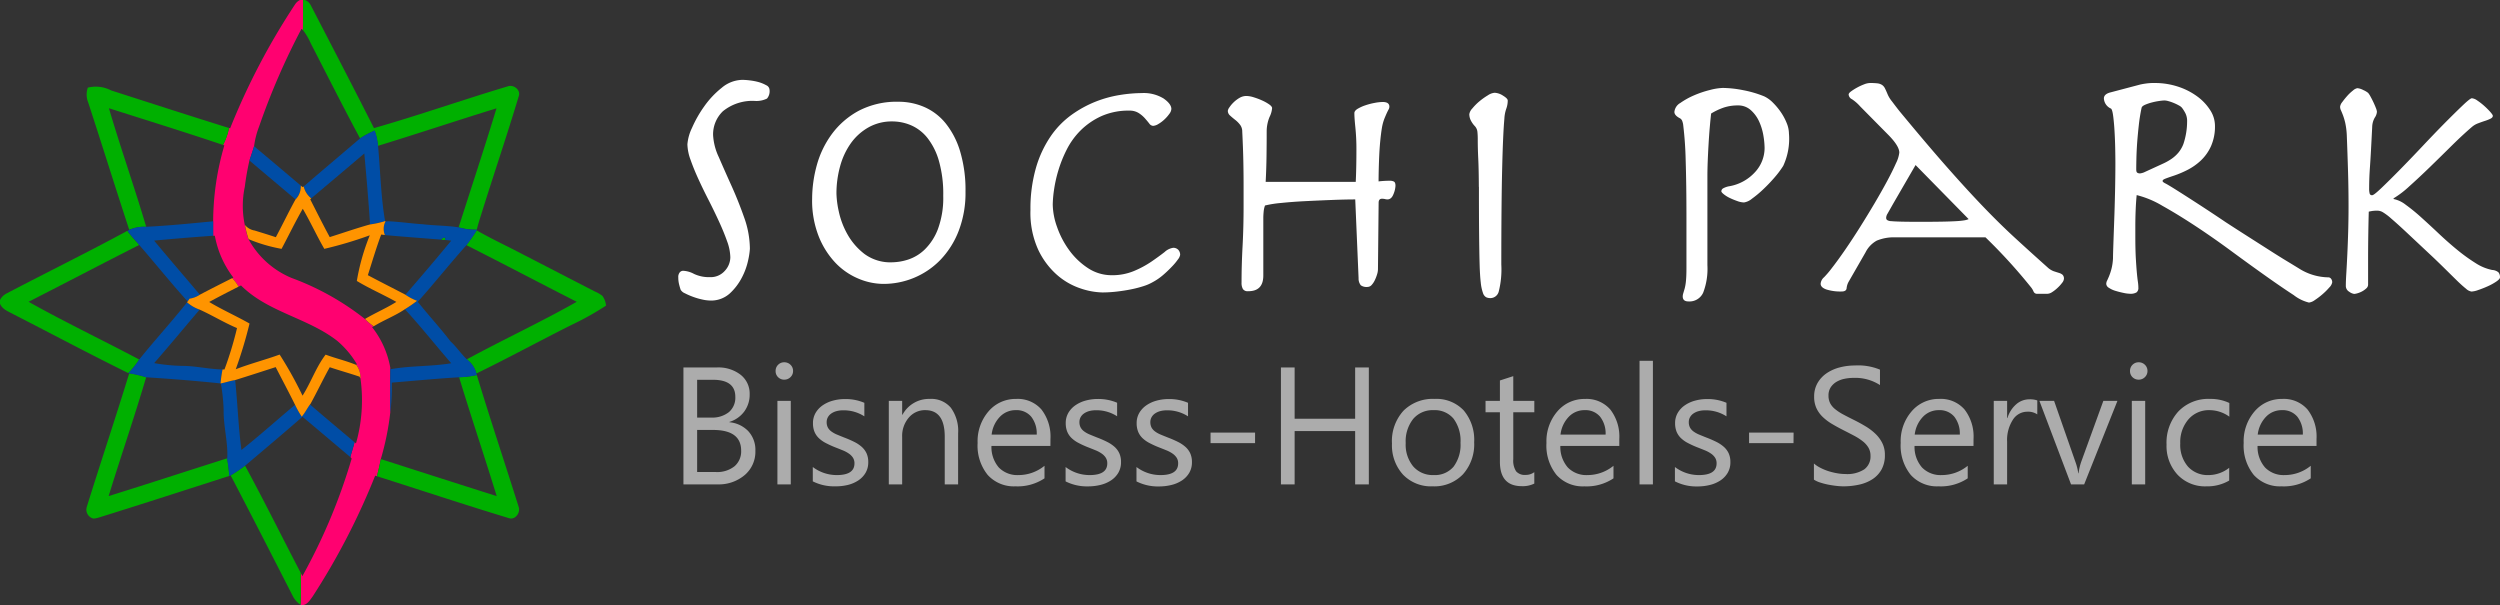 <svg xmlns="http://www.w3.org/2000/svg" width="149.676" height="36.229" viewBox="0 0 149.676 36.229"><rect x="0" y="0" width="149.676" height="36.229" fill="#333333" stroke="none"/><defs><style>.a{fill:#fff;}.b{fill:#ff0170;}.c{fill:#00b000;}.d{fill:#004da6;}.e{fill:#ff9400;}.f{fill:#acacac;}</style></defs><g transform="translate(-119 -228)"><g transform="translate(-21.7 -111.11)"><path class="a" d="M4.455-22.593a1.633,1.633,0,0,0,.04.374q.04.172.1.354a.521.521,0,0,0,.253.212,4.176,4.176,0,0,0,.486.212,4.034,4.034,0,0,0,.556.162,2.313,2.313,0,0,0,.465.061,1.665,1.665,0,0,0,1.184-.425,3.451,3.451,0,0,0,.728-.961,4.056,4.056,0,0,0,.374-1.042,4.384,4.384,0,0,0,.1-.668A5.657,5.657,0,0,0,8.4-26.185q-.344-.981-.759-1.9T6.882-29.8a3.522,3.522,0,0,1-.344-1.325,1.92,1.92,0,0,1,.587-1.426,2.8,2.8,0,0,1,1.922-.617,1.414,1.414,0,0,0,.718-.142.669.669,0,0,0,.152-.526.32.32,0,0,0-.2-.273A2.092,2.092,0,0,0,9.25-34.3a3.579,3.579,0,0,0-.536-.1,4.078,4.078,0,0,0-.415-.03,1.974,1.974,0,0,0-1.244.475A5.386,5.386,0,0,0,6-32.832a7.12,7.12,0,0,0-.728,1.285A2.751,2.751,0,0,0,5-30.565a2.893,2.893,0,0,0,.192.931q.192.546.475,1.163T6.286-27.2q.334.658.617,1.275t.475,1.163a2.931,2.931,0,0,1,.192.951,1.206,1.206,0,0,1-.334.819,1.122,1.122,0,0,1-.88.374A2.114,2.114,0,0,1,5.4-22.81,1.542,1.542,0,0,0,4.738-23a.271.271,0,0,0-.192.091.436.436,0,0,0-.091.316Zm9.469-5.018a6.084,6.084,0,0,1,.223-1.659,4.324,4.324,0,0,1,.647-1.376,3.269,3.269,0,0,1,1.052-.941,2.83,2.83,0,0,1,1.416-.354,2.863,2.863,0,0,1,1.133.233,2.554,2.554,0,0,1,.971.749,3.983,3.983,0,0,1,.688,1.366,7.211,7.211,0,0,1,.263,2.1A5.392,5.392,0,0,1,20-25.5a3.372,3.372,0,0,1-.789,1.224,2.583,2.583,0,0,1-1,.607,3.267,3.267,0,0,1-.951.162,2.615,2.615,0,0,1-1.66-.5,3.87,3.87,0,0,1-1.022-1.184,4.842,4.842,0,0,1-.516-1.366,5.663,5.663,0,0,1-.138-1.051Zm-1.457.324a5.855,5.855,0,0,0,.384,2.2,4.976,4.976,0,0,0,.991,1.588,4.069,4.069,0,0,0,1.376.961,3.89,3.89,0,0,0,1.518.324,4.744,4.744,0,0,0,1.831-.364,4.716,4.716,0,0,0,1.568-1.062,5.181,5.181,0,0,0,1.1-1.73,6.31,6.31,0,0,0,.415-2.367,8.041,8.041,0,0,0-.324-2.418,4.928,4.928,0,0,0-.87-1.679,3.391,3.391,0,0,0-1.275-.971,3.848,3.848,0,0,0-1.538-.314,4.9,4.9,0,0,0-2.377.536,4.867,4.867,0,0,0-1.609,1.386,5.666,5.666,0,0,0-.911,1.882,7.623,7.623,0,0,0-.278,2.023Zm13.071.668a5.346,5.346,0,0,0,.455,2.337,4.639,4.639,0,0,0,1.123,1.518,4.1,4.1,0,0,0,1.416.819,4.343,4.343,0,0,0,1.315.243,7.535,7.535,0,0,0,.85-.051q.445-.051.85-.132a6.711,6.711,0,0,0,.749-.192,2.7,2.7,0,0,0,.546-.233,3.433,3.433,0,0,0,.637-.435,7.117,7.117,0,0,0,.526-.5,3.545,3.545,0,0,0,.364-.435.62.62,0,0,0,.132-.273.432.432,0,0,0-.111-.3.4.4,0,0,0-.314-.121.96.96,0,0,0-.506.253q-.324.253-.779.567a5.926,5.926,0,0,1-1.052.567,3.364,3.364,0,0,1-1.325.253,2.568,2.568,0,0,1-1.447-.435,4.284,4.284,0,0,1-1.123-1.083,5.314,5.314,0,0,1-.718-1.386,4.143,4.143,0,0,1-.253-1.325,6.829,6.829,0,0,1,.071-.84,7.921,7.921,0,0,1,.253-1.163,7.583,7.583,0,0,1,.506-1.275,4.45,4.45,0,0,1,.84-1.163,4.272,4.272,0,0,1,1.234-.85,3.974,3.974,0,0,1,1.69-.334,1,1,0,0,1,.546.142,1.741,1.741,0,0,1,.374.314q.152.172.263.314a.306.306,0,0,0,.233.142.676.676,0,0,0,.314-.111,1.976,1.976,0,0,0,.364-.273,2.214,2.214,0,0,0,.293-.334.543.543,0,0,0,.121-.293q0-.3-.465-.627a2.283,2.283,0,0,0-1.315-.324,8.485,8.485,0,0,0-1.285.111,6.93,6.93,0,0,0-1.467.4A6.75,6.75,0,0,0,28-32.336a5.212,5.212,0,0,0-1.244,1.275,6.593,6.593,0,0,0-.88,1.872,8.832,8.832,0,0,0-.337,2.569Zm13.942,3.9v-3.44q0-.162.02-.374a1.462,1.462,0,0,1,.081-.374,6.364,6.364,0,0,1,.961-.152q.678-.071,1.487-.111t1.609-.071q.8-.03,1.346-.03l.2,4.714a.64.64,0,0,0,.132.425.59.59,0,0,0,.4.1.336.336,0,0,0,.253-.121,1.163,1.163,0,0,0,.192-.293,2.4,2.4,0,0,0,.132-.344,1.069,1.069,0,0,0,.051-.293l.04-3.986q0-.243.2-.243a.752.752,0,0,1,.182.02.594.594,0,0,0,.142.02q.243,0,.364-.314a1.479,1.479,0,0,0,.121-.5q0-.2-.091-.253a.525.525,0,0,0-.253-.051q-.162,0-.334.01t-.334.03q0-.3.01-.718t.03-.85q.02-.435.061-.86t.1-.789a2.88,2.88,0,0,1,.142-.526q.081-.2.142-.334t.111-.223a.356.356,0,0,0,.051-.172q0-.283-.4-.283a2.753,2.753,0,0,0-.465.051,3.957,3.957,0,0,0-.556.142,2.4,2.4,0,0,0-.475.212q-.2.121-.2.263,0,.283.061.87a12.653,12.653,0,0,1,.061,1.3q0,.526-.01,1.032t-.03.911H39.621q.04-.749.051-1.538t.01-1.518a2.288,2.288,0,0,1,.172-.83,1.45,1.45,0,0,0,.152-.526q0-.1-.172-.223a2.6,2.6,0,0,0-.415-.233,4.119,4.119,0,0,0-.506-.192,1.562,1.562,0,0,0-.445-.081.814.814,0,0,0-.425.121,1.826,1.826,0,0,0-.354.273,1.8,1.8,0,0,0-.243.293.47.47,0,0,0-.091.2.374.374,0,0,0,.132.283q.132.121.3.253a1.617,1.617,0,0,1,.3.3.663.663,0,0,1,.132.415q.02.384.04.911t.03,1.133q.01.607.01,1.234v1.174q0,1.275-.061,2.408t-.061,2.185a.718.718,0,0,0,.081.374.328.328,0,0,0,.3.132Q39.48-21.764,39.48-22.715Zm12.909-5.3q0,1.6.01,2.721t.03,1.861q.02.739.071,1.153a2.633,2.633,0,0,0,.132.617.439.439,0,0,0,.192.253.6.6,0,0,0,.253.051.52.52,0,0,0,.5-.4,5.4,5.4,0,0,0,.152-1.609q0-3.642.051-5.736t.132-2.984a2.138,2.138,0,0,1,.111-.6,1.458,1.458,0,0,0,.091-.5q0-.121-.283-.293a1,1,0,0,0-.506-.172.861.861,0,0,0-.4.152,3.95,3.95,0,0,0-.5.354,3.161,3.161,0,0,0-.43.432.649.649,0,0,0-.182.344.874.874,0,0,0,.071.334,1.44,1.44,0,0,0,.273.395.6.6,0,0,1,.142.334,4.664,4.664,0,0,1,.02.475q0,.526.03,1.133t.035,1.679Zm12.424,1.841v3.015q0,.486-.03.779a2.7,2.7,0,0,1-.081.465l-.081.273a.641.641,0,0,0-.03.182q0,.3.344.3a.9.9,0,0,0,.88-.526,3.987,3.987,0,0,0,.253-1.639v-5.342q0-.4.02-.911t.051-1.022q.03-.516.071-.991t.081-.819a3.812,3.812,0,0,1,.779-.364,2.644,2.644,0,0,1,.819-.121,1.119,1.119,0,0,1,.779.283,2.045,2.045,0,0,1,.5.688,3.349,3.349,0,0,1,.253.84,4.718,4.718,0,0,1,.071.739,2.131,2.131,0,0,1-.567,1.437,2.706,2.706,0,0,1-1.538.85,1.162,1.162,0,0,0-.384.132.206.206,0,0,0-.1.172q0,.061.152.182a1.865,1.865,0,0,0,.364.223,4.385,4.385,0,0,0,.445.182,1.241,1.241,0,0,0,.395.081.974.974,0,0,0,.475-.223,6.325,6.325,0,0,0,.668-.556,9.636,9.636,0,0,0,.678-.708,5.726,5.726,0,0,0,.526-.7,3.837,3.837,0,0,0,.344-1.942,1.7,1.7,0,0,0-.132-.617,3.33,3.33,0,0,0-.344-.647A3.931,3.931,0,0,0,70-33.056a1.863,1.863,0,0,0-.526-.384,6.537,6.537,0,0,0-1.275-.374,6.56,6.56,0,0,0-1.214-.132,3.47,3.47,0,0,0-.759.121,5.965,5.965,0,0,0-.961.324,4.477,4.477,0,0,0-.819.455.69.69,0,0,0-.354.536q0,.2.3.364a.315.315,0,0,1,.162.162,1.074,1.074,0,0,1,.061.223,21.486,21.486,0,0,1,.152,2.155q.046,1.469.046,3.431ZM78.531-29.33l3.177,3.237a.971.971,0,0,1-.243.071,4.326,4.326,0,0,1-.486.051q-.324.02-.85.03t-1.315.01q-.728,0-1.133-.01t-.607-.03a.468.468,0,0,1-.253-.071.178.178,0,0,1-.051-.132.512.512,0,0,1,.081-.243l.344-.607ZM77.357-25h5.362a32.148,32.148,0,0,1,2.711,2.974,1.064,1.064,0,0,1,.162.263.222.222,0,0,0,.223.142h.607a.557.557,0,0,0,.283-.1,2.119,2.119,0,0,0,.324-.253,2.218,2.218,0,0,0,.273-.3.463.463,0,0,0,.111-.233.325.325,0,0,0-.081-.253.575.575,0,0,0-.212-.111q-.132-.04-.314-.1a1.128,1.128,0,0,1-.384-.243Q85.349-24.172,84.449-25t-1.882-1.851q-.981-1.022-2.175-2.377t-2.833-3.339q-.223-.283-.435-.567a1.8,1.8,0,0,1-.253-.4q-.1-.243-.172-.384a.518.518,0,0,0-.182-.212.654.654,0,0,0-.273-.091,3.793,3.793,0,0,0-.445-.02,1.038,1.038,0,0,0-.354.081,3.29,3.29,0,0,0-.415.192,3.242,3.242,0,0,0-.354.223q-.152.111-.152.192a.341.341,0,0,0,.2.283,2.448,2.448,0,0,1,.486.425l1.659,1.679q.688.688.688,1.093a1.927,1.927,0,0,1-.2.637q-.2.455-.526,1.062t-.749,1.325q-.425.718-.87,1.426t-.89,1.356q-.445.647-.809,1.113a5.589,5.589,0,0,1-.465.546.569.569,0,0,0-.2.384q0,.223.344.344a2.8,2.8,0,0,0,.911.121q.283,0,.3-.2a.986.986,0,0,1,.121-.384l1.012-1.76a1.636,1.636,0,0,1,.668-.7A2.677,2.677,0,0,1,77.357-25Zm14.386-4.067q0-.243.01-.678T91.8-30.7q.04-.516.1-1.052a10.038,10.038,0,0,1,.162-1q.02-.1.2-.182a2.7,2.7,0,0,1,.415-.142,3.881,3.881,0,0,1,.455-.091,2.728,2.728,0,0,1,.3-.03.983.983,0,0,1,.233.04,2.648,2.648,0,0,1,.324.111,2.718,2.718,0,0,1,.314.152.56.56,0,0,1,.182.142,2.247,2.247,0,0,1,.212.344,1.04,1.04,0,0,1,.091.465,4.261,4.261,0,0,1-.223,1.356,1.829,1.829,0,0,1-.3.516,2.062,2.062,0,0,1-.4.364,3.278,3.278,0,0,1-.435.253q-.212.1-.395.182l-.749.344a.917.917,0,0,1-.324.1.3.3,0,0,1-.152-.04q-.067-.038-.067-.2Zm.223-5.079-1.76.465q-.4.1-.4.364a.7.7,0,0,0,.425.607q.081.061.132.455t.081.911q.03.516.04,1.042t.01.87q0,.769-.02,1.69t-.051,1.75q-.03.83-.051,1.447t-.02.779a3.174,3.174,0,0,1-.091.647,3.681,3.681,0,0,1-.142.435q-.071.172-.121.273a.449.449,0,0,0-.051.2.3.3,0,0,0,.162.233,1.426,1.426,0,0,0,.395.182q.233.071.476.121a2,2,0,0,0,.384.051.7.7,0,0,0,.395-.081.328.328,0,0,0,.111-.283,2.478,2.478,0,0,0-.03-.364q-.03-.2-.061-.536t-.061-.86q-.03-.526-.03-1.356v-.546q0-.486.02-.981t.061-.9a5.679,5.679,0,0,1,1.548.647q.941.526,2.013,1.234t2.17,1.519q1.1.809,2.044,1.477t1.629,1.113a2.416,2.416,0,0,0,.911.445.755.755,0,0,0,.354-.152,4.25,4.25,0,0,0,.465-.354,3.816,3.816,0,0,0,.4-.4.587.587,0,0,0,.172-.3.327.327,0,0,0-.071-.223.2.2,0,0,0-.152-.081,3.365,3.365,0,0,1-1.659-.465q-.324-.2-.83-.506t-1.1-.688l-1.254-.8q-.654-.416-1.305-.84-.87-.587-1.619-1.072t-1.295-.83q-.546-.344-.708-.425t-.162-.142q0-.061.1-.111t.587-.212a6.088,6.088,0,0,0,.789-.334,3.481,3.481,0,0,0,.8-.556,2.728,2.728,0,0,0,.617-.86,2.9,2.9,0,0,0,.243-1.244,1.727,1.727,0,0,0-.283-.921,3.032,3.032,0,0,0-.769-.819,4.057,4.057,0,0,0-1.143-.587,4.423,4.423,0,0,0-1.426-.223,3.253,3.253,0,0,0-.506.03q-.181.024-.363.064Zm13.658,11.978v-1.477q0-.708.01-1.437t.03-1.457q.081-.02.2-.04a2.056,2.056,0,0,1,.324-.02.681.681,0,0,1,.314.091,3.416,3.416,0,0,1,.526.4q.354.3.961.87l1.6,1.5q.4.384.759.739t.637.627q.283.273.5.445a.621.621,0,0,0,.334.172,1.444,1.444,0,0,0,.395-.091,6.09,6.09,0,0,0,.567-.223,3.344,3.344,0,0,0,.516-.283q.223-.152.223-.253a.441.441,0,0,0-.091-.3.634.634,0,0,0-.374-.142,2.855,2.855,0,0,1-1-.415,10.489,10.489,0,0,1-1.093-.789q-.556-.455-1.113-.981t-1.052-.971a10.767,10.767,0,0,0-.921-.749,1.735,1.735,0,0,0-.728-.344v-.04a5.7,5.7,0,0,0,.941-.718q.577-.516,1.234-1.153t1.325-1.3q.668-.658,1.214-1.123a1.189,1.189,0,0,1,.354-.2q.212-.081.4-.142a2.3,2.3,0,0,0,.334-.132q.142-.071.142-.172,0-.061-.152-.233a4.376,4.376,0,0,0-.354-.354,3.635,3.635,0,0,0-.415-.324.681.681,0,0,0-.334-.142q-.1,0-.556.435T110.2-31.83q-.627.637-1.346,1.4t-1.346,1.4q-.627.637-1.083,1.072t-.556.435a.14.14,0,0,1-.152-.1,1.236,1.236,0,0,1-.03-.324q0-.263.01-.567t.04-.728q.03-.425.061-1t.071-1.366a1.181,1.181,0,0,1,.152-.556.72.72,0,0,0,.132-.354.787.787,0,0,0-.061-.223q-.061-.162-.152-.354t-.182-.354a1.141,1.141,0,0,0-.132-.2,1.253,1.253,0,0,0-.293-.172.923.923,0,0,0-.354-.111.553.553,0,0,0-.263.142,2.579,2.579,0,0,0-.344.324,4.627,4.627,0,0,0-.293.364.56.56,0,0,0-.132.283.514.514,0,0,0,.051.212q.051.111.121.293a3.718,3.718,0,0,1,.142.486,4.494,4.494,0,0,1,.091.809q.04,1.032.071,2.084t.03,2.1q0,.708-.02,1.437t-.051,1.376q-.03.647-.061,1.153t-.03.769a.4.4,0,0,0,.2.354.658.658,0,0,0,.3.132.858.858,0,0,0,.2-.04,1.367,1.367,0,0,0,.273-.111,1.218,1.218,0,0,0,.243-.172.3.3,0,0,0,.117-.231Z" transform="translate(176.855 378.321)"/><g transform="translate(140.7 339.11)"><g transform="translate(12.763)"><path class="b" d="M185.318,0h.182V1.79l-.094-.057a41.68,41.68,0,0,0-2.535,5.845,5.072,5.072,0,0,0-.3,1.174c-.082.289-.185.572-.278.858a15.428,15.428,0,0,0-.278,1.579,5.48,5.48,0,0,0,0,2.275,5.8,5.8,0,0,0,.218.85,5.232,5.232,0,0,0,2.573,2.323,16.023,16.023,0,0,1,4.4,2.459,3.618,3.618,0,0,0,.519.44l-.089.05a5.458,5.458,0,0,1,1.09,2.428c-.006.891-.009,1.781,0,2.672a16.207,16.207,0,0,1-.568,2.8q-.1.517-.237,1.025l-.1-.033a41.511,41.511,0,0,1-3.746,7.237c-.174.237-.372.575-.72.505v-.028c.038-.627.017-1.256.014-1.884l.092.188a34.468,34.468,0,0,0,2.952-7.038l-.074-.094c.071-.3.179-.59.247-.89l.086.074a9.5,9.5,0,0,0,.27-3.885,1.293,1.293,0,0,0-.245-.811l.02-.064a5.474,5.474,0,0,0-1.164-1.377c-1.762-1.381-4.158-1.713-5.766-3.322l-.146.075a2.212,2.212,0,0,0-.381-.509l.072-.036a5.833,5.833,0,0,1-1.111-2.507h-.1v-.865a16.264,16.264,0,0,1,.67-4.541l-.081-.028a3.733,3.733,0,0,0,.358-1.013l.068.021a41.167,41.167,0,0,1,3.9-7.44A.736.736,0,0,1,185.318,0Z" transform="translate(-180.122)"/></g><path class="c" d="M256.011,0h.108a.628.628,0,0,1,.354.311c1.269,2.45,2.544,4.9,3.787,7.359,2.69-.768,5.333-1.7,8.012-2.5.347-.127.791.215.655.59-.712,2.376-1.514,4.724-2.25,7.093-.093.3-.191.591-.259.894a3.515,3.515,0,0,1-1.089-.137c.758-2.374,1.542-4.742,2.268-7.126-2.372.733-4.726,1.52-7.1,2.248a3.508,3.508,0,0,0-.2-.913,5.854,5.854,0,0,0-.87.465c-1.016-1.885-1.978-3.8-2.958-5.7a3.744,3.744,0,0,0-.465-.79C256.013,1.193,256.011.6,256.011,0Z" transform="translate(-237.87)"/><path class="c" d="M73.279,73.023a1.971,1.971,0,0,1,1.39.166c2.354.755,4.7,1.518,7.065,2.253a3.733,3.733,0,0,1-.358,1.013c-2.269-.765-4.556-1.472-6.836-2.2.7,2.38,1.529,4.72,2.231,7.1a2.2,2.2,0,0,0-1.014.181C74.924,79,74.13,76.449,73.3,73.911A1.234,1.234,0,0,1,73.279,73.023Z" transform="translate(-68.019 -67.776)"/><path class="c" d="M.363,198.769C2.779,197.5,5.231,196.3,7.63,195c.2.309.475.562.7.851-2.214,1.12-4.409,2.274-6.62,3.4,2.174,1.217,4.423,2.291,6.624,3.456a5.206,5.206,0,0,1-.648.815C5.375,202.386,3.1,201.171.808,200c-.3-.167-.672-.291-.808-.636v-.218a.875.875,0,0,1,.363-.377Z" transform="translate(0 -181.183)"/><path class="c" d="M394.09,195.495a9.158,9.158,0,0,0,.614-.885c.9.521,1.854.958,2.776,1.445,1.437.737,2.868,1.484,4.307,2.219a2.115,2.115,0,0,1,.446.261,1.18,1.18,0,0,1,.212.546v.039a17.264,17.264,0,0,1-2.081,1.162c-1.9.952-3.765,1.971-5.678,2.9a1.573,1.573,0,0,0-.572-.848c2.176-1.183,4.427-2.224,6.581-3.446C398.487,197.767,396.3,196.614,394.09,195.495Z" transform="translate(-366.166 -180.82)"/><path class="c" d="M372.83,200.9a.22.22,0,0,1,.254-.106l-.034.128a.993.993,0,0,1-.22-.022Z" transform="translate(-346.412 -186.555)"/><path class="c" d="M380.49,288.22l.018.021-.009-.01Z" transform="translate(-353.53 -267.798)"/><path class="c" d="M75.54,315.42a6.42,6.42,0,0,1,1.012.238c-.7,2.386-1.516,4.736-2.245,7.113,2.369-.737,4.726-1.511,7.091-2.258a8.913,8.913,0,0,1,.13,1.052c-2.588.83-5.174,1.671-7.77,2.478a1.361,1.361,0,0,1-.359.074.549.549,0,0,1-.4-.7C73.831,320.747,74.72,318.094,75.54,315.42Z" transform="translate(-67.803 -293.07)"/><path class="c" d="M323.353,316.983a5.463,5.463,0,0,0,1.061-.133c.8,2.649,1.682,5.272,2.51,7.911.108.337-.214.787-.586.66-2.647-.8-5.272-1.675-7.908-2.512q.139-.508.237-1.025,3.468,1.116,6.939,2.219C324.872,321.724,324.077,319.365,323.353,316.983Z" transform="translate(-295.867 -294.399)"/><path class="c" d="M194.88,394.08c.3-.167.578-.385.864-.58,1.151,2.121,2.218,4.286,3.336,6.425,0,.628.023,1.257-.014,1.884l-.04-.007a1.417,1.417,0,0,1-.4-.449C197.384,398.926,196.147,396.5,194.88,394.08Z" transform="translate(-181.071 -365.618)"/><g transform="translate(7.63 7.816)"><path class="d" d="M259.981,110.775a5.849,5.849,0,0,1,.87-.465,3.513,3.513,0,0,1,.2.913c.143,1.5.164,3.018.422,4.507a5.428,5.428,0,0,1-.9.2c-.092-1.417-.214-2.834-.344-4.248-1.052.9-2.118,1.789-3.174,2.686a1.3,1.3,0,0,1-.453-.713C257.721,112.69,258.855,111.737,259.981,110.775Z" transform="translate(-246.048 -110.31)"/><path class="d" d="M211.028,123.52q1.4,1.174,2.8,2.362a1.088,1.088,0,0,1-.324.821c-.916-.777-1.838-1.545-2.751-2.325C210.843,124.092,210.946,123.809,211.028,123.52Z" transform="translate(-203.447 -122.584)"/><path class="d" d="M108.8,187.3c1.342-.067,2.679-.2,4.016-.329-.006.288-.006.577,0,.865q-1.772.124-3.54.291c.9,1.087,1.83,2.158,2.74,3.24a1.506,1.506,0,0,1-.617.242l-.111.164c-1-1.1-1.926-2.262-2.9-3.381-.228-.289-.5-.542-.7-.851l.108-.058a2.2,2.2,0,0,1,1-.183Z" transform="translate(-107.68 -181.538)"/><path class="d" d="M324.273,186.9l.125-.016c.7.026,1.393.135,2.092.179.718.085,1.445.077,2.159.187a3.516,3.516,0,0,0,1.089.137l-.011.044a9.174,9.174,0,0,1-.614.885c-.994,1.11-1.921,2.279-2.914,3.39.635.8,1.331,1.548,1.951,2.358l.009.011.009.01c.357.324.62.735.969,1.067a1.573,1.573,0,0,1,.573.848c.006.023.021.07.027.093a5.458,5.458,0,0,1-1.061.133c-1.346.078-2.688.212-4.032.318a12.925,12.925,0,0,1-.086,1.783c-.009-.891-.006-1.781,0-2.672l.021.087c1.2-.219,2.425-.154,3.624-.357-.933-1.07-1.811-2.189-2.775-3.232a8.7,8.7,0,0,0,.727-.5,3.131,3.131,0,0,1-.7-.368q1.392-1.6,2.749-3.239c-.127-.014-.253-.029-.38-.04l.034-.128a.22.22,0,0,0-.254.106c-1.125-.086-2.25-.172-3.375-.272a.954.954,0,0,1,.011-.762Z" transform="translate(-308.817 -181.454)"/><path class="d" d="M109.148,258.89c.93-1.159,1.939-2.255,2.862-3.42a2.24,2.24,0,0,0,.752.438c-.908,1.066-1.8,2.143-2.72,3.2a10.968,10.968,0,0,0,1.681.166c.81,0,1.6.2,2.411.214a8.314,8.314,0,0,0-.12.835q-2.222-.229-4.453-.366a6.416,6.416,0,0,0-1.012-.238l-.049-.013A5.205,5.205,0,0,0,109.148,258.89Z" transform="translate(-108.442 -245.184)"/><path class="d" d="M186.59,321.328c.288-.054.566-.154.857-.2.149,1.393.188,2.8.378,4.186,1.1-.87,2.136-1.807,3.209-2.7a5.46,5.46,0,0,0,.4.709c.2-.239.337-.529.529-.777l-.026.055c.879.757,1.771,1.5,2.656,2.251-.068.3-.176.59-.247.89-.957-.8-1.907-1.615-2.868-2.413-1.137.988-2.287,1.961-3.438,2.931a9.645,9.645,0,0,1-.864.58l-.083.032a8.914,8.914,0,0,0-.13-1.052h.013c.049-.98-.237-1.94-.218-2.919a10.987,10.987,0,0,0-.168-1.573Z" transform="translate(-180.999 -306.192)"/><path class="d" d="M253.4,510.66l.04.007v.028h-.028Z" transform="translate(-243.075 -482.292)"/></g><g transform="translate(11.198 11.114)"><path class="e" d="M210.238,156.85l.115.092.06-.042a1.3,1.3,0,0,0,.453.713l-.061.058c.385.755.764,1.514,1.167,2.26.8-.251,1.6-.533,2.412-.757a5.429,5.429,0,0,0,.9-.2l.034.021-.031.049a.954.954,0,0,0-.011.762l-.222-.028c-.3.8-.539,1.621-.8,2.433.747.4,1.5.775,2.248,1.168a3.13,3.13,0,0,0,.7.368,8.714,8.714,0,0,1-.727.5c-.587.4-1.265.651-1.871,1.025a3.613,3.613,0,0,1-.519-.44c.612-.363,1.271-.642,1.875-1.021-.778-.439-1.6-.79-2.365-1.254a12.909,12.909,0,0,1,.776-2.734,23.781,23.781,0,0,1-2.723.812c-.457-.785-.83-1.616-1.29-2.4-.451.784-.842,1.6-1.27,2.4a9.367,9.367,0,0,1-1.973-.581,5.8,5.8,0,0,1-.218-.85.939.939,0,0,0,.582.334c.422.13.845.259,1.266.4.4-.748.767-1.516,1.177-2.26a1.089,1.089,0,0,0,.316-.828Z" transform="translate(-203.429 -156.85)"/><path class="e" d="M158.806,236.03c.641-.338,1.288-.665,1.936-.99a2.212,2.212,0,0,1,.381.509c-.59.3-1.178.6-1.757.916.784.469,1.621.841,2.416,1.291a26.372,26.372,0,0,1-.825,2.737c.862-.334,1.76-.563,2.628-.879a23.335,23.335,0,0,1,1.37,2.461c.506-.794.807-1.706,1.382-2.457.607.227,1.244.37,1.842.62a1.293,1.293,0,0,1,.245.811l-.059-.113c-.592-.2-1.19-.366-1.781-.564-.4.721-.752,1.462-1.147,2.183-.193.249-.325.538-.529.777a5.457,5.457,0,0,1-.4-.709c-.376-.758-.774-1.505-1.161-2.258-.808.261-1.616.524-2.426.776-.291.044-.569.144-.857.2h-.019a8.323,8.323,0,0,1,.12-.835h.116a21.085,21.085,0,0,0,.751-2.478c-.77-.322-1.479-.765-2.239-1.106a2.24,2.24,0,0,1-.752-.438l.038-.052c.038-.055.074-.108.111-.164a1.506,1.506,0,0,0,.616-.238Z" transform="translate(-158.04 -229.5)"/></g></g></g><path class="f" d="M.918,0V-7H2.91a2.177,2.177,0,0,1,1.44.444A1.436,1.436,0,0,1,4.883-5.4a1.7,1.7,0,0,1-.322,1.035,1.738,1.738,0,0,1-.889.625v.02A1.781,1.781,0,0,1,4.8-3.186a1.645,1.645,0,0,1,.425,1.174A1.831,1.831,0,0,1,4.585-.557,2.4,2.4,0,0,1,2.959,0Zm.82-6.26V-4h.84a1.6,1.6,0,0,0,1.06-.325,1.131,1.131,0,0,0,.386-.916q0-1.021-1.343-1.021Zm0,3v2.52H2.852a1.668,1.668,0,0,0,1.121-.342,1.171,1.171,0,0,0,.4-.937q0-1.24-1.689-1.24ZM6.953-6.27a.507.507,0,0,1-.366-.146.494.494,0,0,1-.151-.371.5.5,0,0,1,.151-.374.5.5,0,0,1,.366-.149.517.517,0,0,1,.374.149.5.5,0,0,1,.154.374.5.5,0,0,1-.154.366A.513.513,0,0,1,6.953-6.27ZM7.344,0h-.8V-5h.8ZM8.662-.181V-1.04a2.37,2.37,0,0,0,1.44.483q1.055,0,1.055-.7a.61.61,0,0,0-.09-.339.9.9,0,0,0-.244-.247,1.879,1.879,0,0,0-.361-.193q-.208-.085-.447-.178a5.754,5.754,0,0,1-.583-.266,1.763,1.763,0,0,1-.42-.3,1.126,1.126,0,0,1-.254-.383,1.356,1.356,0,0,1-.085-.5,1.2,1.2,0,0,1,.161-.623,1.429,1.429,0,0,1,.43-.454,2,2,0,0,1,.613-.276,2.718,2.718,0,0,1,.71-.093,2.869,2.869,0,0,1,1.162.225v.811a2.265,2.265,0,0,0-1.27-.361,1.484,1.484,0,0,0-.405.051.992.992,0,0,0-.31.144.665.665,0,0,0-.2.222.585.585,0,0,0-.071.286.685.685,0,0,0,.071.327.72.72,0,0,0,.208.234,1.586,1.586,0,0,0,.332.186q.2.083.444.181a6.184,6.184,0,0,1,.6.261,2.043,2.043,0,0,1,.449.3,1.183,1.183,0,0,1,.286.388,1.252,1.252,0,0,1,.1.522,1.232,1.232,0,0,1-.164.645,1.4,1.4,0,0,1-.437.454,2,2,0,0,1-.63.269A3.11,3.11,0,0,1,10,.117,2.837,2.837,0,0,1,8.662-.181Zm8.7.181h-.8V-2.852q0-1.592-1.162-1.592a1.261,1.261,0,0,0-.994.452,1.674,1.674,0,0,0-.393,1.14V0h-.8V-5h.8v.83h.02a1.8,1.8,0,0,1,1.641-.947,1.53,1.53,0,0,1,1.255.53,2.36,2.36,0,0,1,.435,1.531Zm5.527-2.3h-3.53A1.87,1.87,0,0,0,19.8-1.011a1.549,1.549,0,0,0,1.182.454,2.457,2.457,0,0,0,1.553-.557v.752A2.9,2.9,0,0,1,20.8.117a2.113,2.113,0,0,1-1.665-.681,2.788,2.788,0,0,1-.605-1.917,2.734,2.734,0,0,1,.662-1.9,2.121,2.121,0,0,1,1.643-.735,1.88,1.88,0,0,1,1.519.635,2.647,2.647,0,0,1,.537,1.763Zm-.82-.679a1.629,1.629,0,0,0-.334-1.079,1.14,1.14,0,0,0-.916-.386,1.294,1.294,0,0,0-.962.405,1.839,1.839,0,0,0-.488,1.06Zm1.729,2.8V-1.04a2.37,2.37,0,0,0,1.44.483q1.055,0,1.055-.7A.61.61,0,0,0,26.2-1.6a.9.9,0,0,0-.244-.247,1.879,1.879,0,0,0-.361-.193q-.208-.085-.447-.178a5.754,5.754,0,0,1-.583-.266,1.763,1.763,0,0,1-.42-.3,1.126,1.126,0,0,1-.254-.383,1.356,1.356,0,0,1-.085-.5,1.2,1.2,0,0,1,.161-.623,1.429,1.429,0,0,1,.43-.454,2,2,0,0,1,.613-.276,2.718,2.718,0,0,1,.71-.093,2.869,2.869,0,0,1,1.162.225v.811a2.265,2.265,0,0,0-1.27-.361,1.484,1.484,0,0,0-.405.051.992.992,0,0,0-.31.144.665.665,0,0,0-.2.222.585.585,0,0,0-.071.286.685.685,0,0,0,.071.327.72.72,0,0,0,.208.234,1.586,1.586,0,0,0,.332.186q.2.083.444.181a6.184,6.184,0,0,1,.6.261,2.043,2.043,0,0,1,.449.3,1.183,1.183,0,0,1,.286.388,1.252,1.252,0,0,1,.1.522,1.232,1.232,0,0,1-.164.645,1.4,1.4,0,0,1-.437.454,2,2,0,0,1-.63.269,3.11,3.11,0,0,1-.747.088A2.837,2.837,0,0,1,23.794-.181Zm4.243,0V-1.04a2.37,2.37,0,0,0,1.44.483q1.055,0,1.055-.7a.61.61,0,0,0-.09-.339.9.9,0,0,0-.244-.247,1.879,1.879,0,0,0-.361-.193q-.208-.085-.447-.178a5.754,5.754,0,0,1-.583-.266,1.763,1.763,0,0,1-.42-.3,1.126,1.126,0,0,1-.254-.383,1.356,1.356,0,0,1-.085-.5,1.2,1.2,0,0,1,.161-.623,1.429,1.429,0,0,1,.43-.454,2,2,0,0,1,.613-.276,2.718,2.718,0,0,1,.71-.093,2.869,2.869,0,0,1,1.162.225v.811a2.265,2.265,0,0,0-1.27-.361,1.484,1.484,0,0,0-.405.051.992.992,0,0,0-.31.144.665.665,0,0,0-.2.222.585.585,0,0,0-.071.286.685.685,0,0,0,.071.327.72.72,0,0,0,.208.234,1.586,1.586,0,0,0,.332.186q.2.083.444.181a6.184,6.184,0,0,1,.6.261,2.043,2.043,0,0,1,.449.3,1.183,1.183,0,0,1,.286.388,1.252,1.252,0,0,1,.1.522,1.232,1.232,0,0,1-.164.645,1.4,1.4,0,0,1-.437.454,2,2,0,0,1-.63.269,3.11,3.11,0,0,1-.747.088A2.837,2.837,0,0,1,28.037-.181Zm7.1-2.29H32.476V-3.1h2.666ZM41.953,0h-.82V-3.193H37.51V0h-.82V-7h.82v3.071h3.623V-7h.82Zm3.818.117A2.319,2.319,0,0,1,44-.583a2.6,2.6,0,0,1-.662-1.858,2.7,2.7,0,0,1,.688-1.968,2.475,2.475,0,0,1,1.86-.708,2.243,2.243,0,0,1,1.746.688,2.73,2.73,0,0,1,.627,1.909A2.686,2.686,0,0,1,47.585-.6,2.37,2.37,0,0,1,45.771.117Zm.059-4.561a1.523,1.523,0,0,0-1.221.525,2.156,2.156,0,0,0-.449,1.448,2.039,2.039,0,0,0,.454,1.4,1.543,1.543,0,0,0,1.216.513,1.464,1.464,0,0,0,1.194-.5,2.182,2.182,0,0,0,.417-1.431,2.22,2.22,0,0,0-.417-1.445A1.457,1.457,0,0,0,45.83-4.443ZM51.86-.049a1.544,1.544,0,0,1-.747.156Q49.8.107,49.8-1.357V-4.316H48.94V-5H49.8V-6.221l.8-.259V-5h1.26v.684H50.6V-1.5a1.168,1.168,0,0,0,.171.718.682.682,0,0,0,.566.215.842.842,0,0,0,.522-.166ZM56.948-2.3h-3.53a1.87,1.87,0,0,0,.449,1.289,1.549,1.549,0,0,0,1.182.454A2.457,2.457,0,0,0,56.6-1.113v.752a2.9,2.9,0,0,1-1.743.479,2.113,2.113,0,0,1-1.665-.681,2.788,2.788,0,0,1-.605-1.917,2.734,2.734,0,0,1,.662-1.9,2.121,2.121,0,0,1,1.643-.735,1.88,1.88,0,0,1,1.519.635,2.647,2.647,0,0,1,.537,1.763Zm-.82-.679a1.629,1.629,0,0,0-.334-1.079,1.14,1.14,0,0,0-.916-.386,1.294,1.294,0,0,0-.962.405,1.839,1.839,0,0,0-.488,1.06ZM58.96,0h-.8V-7.4h.8Zm1.318-.181V-1.04a2.37,2.37,0,0,0,1.44.483q1.055,0,1.055-.7a.61.61,0,0,0-.09-.339.9.9,0,0,0-.244-.247,1.879,1.879,0,0,0-.361-.193q-.208-.085-.447-.178a5.754,5.754,0,0,1-.583-.266,1.763,1.763,0,0,1-.42-.3,1.126,1.126,0,0,1-.254-.383,1.356,1.356,0,0,1-.085-.5,1.2,1.2,0,0,1,.161-.623,1.429,1.429,0,0,1,.43-.454,2,2,0,0,1,.613-.276,2.718,2.718,0,0,1,.71-.093,2.869,2.869,0,0,1,1.162.225v.811a2.265,2.265,0,0,0-1.27-.361,1.484,1.484,0,0,0-.405.051.992.992,0,0,0-.31.144.665.665,0,0,0-.2.222.585.585,0,0,0-.071.286.685.685,0,0,0,.071.327.72.72,0,0,0,.208.234,1.586,1.586,0,0,0,.332.186q.2.083.444.181a6.184,6.184,0,0,1,.6.261,2.043,2.043,0,0,1,.449.3,1.183,1.183,0,0,1,.286.388,1.252,1.252,0,0,1,.1.522,1.232,1.232,0,0,1-.164.645,1.4,1.4,0,0,1-.437.454,2,2,0,0,1-.63.269,3.11,3.11,0,0,1-.747.088A2.837,2.837,0,0,1,60.278-.181Zm7.1-2.29H64.717V-3.1h2.666ZM68.6-.283V-1.25a1.878,1.878,0,0,0,.4.264,3.224,3.224,0,0,0,.488.2A3.887,3.887,0,0,0,70-.664a2.872,2.872,0,0,0,.479.044A1.874,1.874,0,0,0,71.614-.9a.95.95,0,0,0,.374-.808.949.949,0,0,0-.125-.493,1.4,1.4,0,0,0-.344-.383A3.416,3.416,0,0,0,71-2.917q-.3-.159-.647-.334-.366-.186-.684-.376a2.962,2.962,0,0,1-.552-.42,1.752,1.752,0,0,1-.369-.52,1.61,1.61,0,0,1-.134-.681,1.6,1.6,0,0,1,.21-.833,1.8,1.8,0,0,1,.552-.583,2.5,2.5,0,0,1,.779-.342,3.566,3.566,0,0,1,.891-.112,3.415,3.415,0,0,1,1.509.249v.923a2.735,2.735,0,0,0-1.592-.43,2.618,2.618,0,0,0-.537.056,1.517,1.517,0,0,0-.479.183,1.06,1.06,0,0,0-.342.327.868.868,0,0,0-.132.488,1,1,0,0,0,.1.464,1.137,1.137,0,0,0,.3.356,2.943,2.943,0,0,0,.476.313q.281.151.647.332t.713.391a3.259,3.259,0,0,1,.591.454,2.018,2.018,0,0,1,.4.552,1.551,1.551,0,0,1,.149.693,1.758,1.758,0,0,1-.2.876,1.663,1.663,0,0,1-.547.583A2.388,2.388,0,0,1,71.3.017a4.345,4.345,0,0,1-.947.1,3.86,3.86,0,0,1-.41-.027q-.244-.027-.5-.078a4.064,4.064,0,0,1-.481-.127A1.5,1.5,0,0,1,68.6-.283ZM78.154-2.3h-3.53a1.87,1.87,0,0,0,.449,1.289,1.549,1.549,0,0,0,1.182.454,2.457,2.457,0,0,0,1.553-.557v.752a2.9,2.9,0,0,1-1.743.479A2.113,2.113,0,0,1,74.4-.564a2.788,2.788,0,0,1-.605-1.917,2.734,2.734,0,0,1,.662-1.9A2.121,2.121,0,0,1,76.1-5.117a1.88,1.88,0,0,1,1.519.635,2.647,2.647,0,0,1,.537,1.763Zm-.82-.679A1.629,1.629,0,0,0,77-4.058a1.14,1.14,0,0,0-.916-.386,1.294,1.294,0,0,0-.962.405,1.839,1.839,0,0,0-.488,1.06Zm4.639-1.211a.979.979,0,0,0-.605-.161,1.022,1.022,0,0,0-.857.483,2.235,2.235,0,0,0-.344,1.318V0h-.8V-5h.8v1.03h.02a1.746,1.746,0,0,1,.522-.823,1.191,1.191,0,0,1,.786-.3,1.307,1.307,0,0,1,.479.068ZM86.772-5,84.78,0h-.786L82.1-5h.879l1.27,3.633a3.261,3.261,0,0,1,.176.7h.02a3.3,3.3,0,0,1,.156-.679L85.928-5Zm1.27-1.27a.507.507,0,0,1-.366-.146.494.494,0,0,1-.151-.371.5.5,0,0,1,.151-.374.5.5,0,0,1,.366-.149.517.517,0,0,1,.374.149.5.5,0,0,1,.154.374.5.5,0,0,1-.154.366A.513.513,0,0,1,88.042-6.27ZM88.433,0h-.8V-5h.8Zm5.029-.229a2.6,2.6,0,0,1-1.367.347,2.264,2.264,0,0,1-1.726-.7,2.522,2.522,0,0,1-.657-1.8,2.772,2.772,0,0,1,.708-1.985,2.477,2.477,0,0,1,1.89-.75,2.63,2.63,0,0,1,1.162.244v.82a2.036,2.036,0,0,0-1.191-.391,1.61,1.61,0,0,0-1.257.549,2.084,2.084,0,0,0-.491,1.443,1.985,1.985,0,0,0,.461,1.387,1.59,1.59,0,0,0,1.238.508,2.007,2.007,0,0,0,1.23-.435ZM98.691-2.3h-3.53a1.87,1.87,0,0,0,.449,1.289,1.549,1.549,0,0,0,1.182.454,2.457,2.457,0,0,0,1.553-.557v.752A2.9,2.9,0,0,1,96.6.117a2.113,2.113,0,0,1-1.665-.681,2.788,2.788,0,0,1-.605-1.917,2.734,2.734,0,0,1,.662-1.9,2.121,2.121,0,0,1,1.643-.735,1.88,1.88,0,0,1,1.519.635,2.647,2.647,0,0,1,.537,1.763Zm-.82-.679a1.629,1.629,0,0,0-.334-1.079,1.14,1.14,0,0,0-.916-.386,1.294,1.294,0,0,0-.962.405,1.839,1.839,0,0,0-.488,1.06Z" transform="translate(159 257)"/></g></svg>
